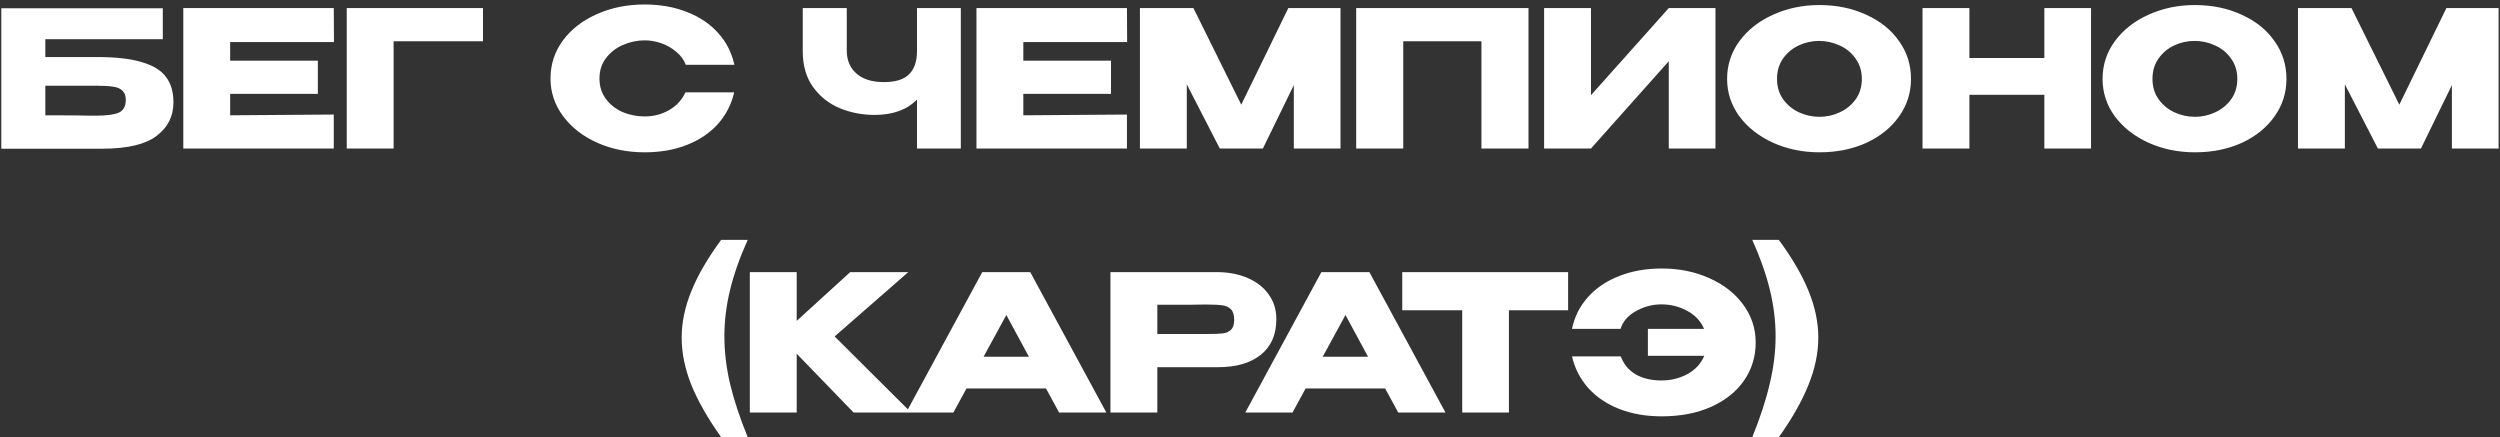 <?xml version="1.0" encoding="UTF-8"?> <svg xmlns="http://www.w3.org/2000/svg" width="303" height="53" viewBox="0 0 303 53" fill="none"><rect x="0" y="0" width="303" height="53" fill="#333333" stroke="none"/><path d="M11.796 6.914C14.05 6.914 15.851 7.121 17.201 7.535C18.566 7.934 19.539 8.532 20.122 9.329C20.72 10.126 21.019 11.138 21.019 12.365V12.434C21.019 14.09 20.344 15.432 18.995 16.459C17.661 17.486 15.499 18.008 12.509 18.023H0.158V1.003H19.731V4.752H5.494V6.914H11.796ZM11.589 14.021C12.892 14.021 13.828 13.898 14.395 13.653C14.962 13.392 15.246 12.879 15.246 12.112C15.246 11.606 15.108 11.23 14.832 10.985C14.571 10.724 14.188 10.563 13.682 10.502C13.191 10.425 12.493 10.387 11.589 10.387H11.566H5.494V13.975C8.377 13.975 10.216 13.99 11.014 14.021H11.589ZM38.522 11.376H27.895V13.975L40.453 13.883V18H22.215V0.98H40.453L40.477 5.097H27.895V7.351H38.522V11.376ZM58.539 0.98V5.005H47.706V18H42.025V0.98H58.539ZM66.721 9.513C66.721 7.811 67.22 6.278 68.216 4.913C69.228 3.548 70.601 2.483 72.333 1.716C74.081 0.934 76.013 0.543 78.129 0.543C80.031 0.543 81.748 0.85 83.281 1.463C84.815 2.061 86.072 2.912 87.053 4.016C88.035 5.105 88.686 6.385 89.008 7.857H83.12C82.89 7.244 82.499 6.715 81.947 6.27C81.411 5.81 80.805 5.465 80.13 5.235C79.456 5.005 78.796 4.89 78.152 4.89C77.248 4.89 76.366 5.074 75.507 5.442C74.664 5.81 73.974 6.347 73.437 7.052C72.916 7.742 72.655 8.562 72.655 9.513C72.655 10.464 72.916 11.292 73.437 11.997C73.959 12.687 74.633 13.216 75.461 13.584C76.305 13.937 77.202 14.113 78.152 14.113C79.21 14.113 80.184 13.86 81.073 13.354C81.978 12.848 82.645 12.127 83.074 11.192H88.985C88.648 12.649 87.989 13.929 87.007 15.033C86.026 16.122 84.776 16.965 83.258 17.563C81.74 18.161 80.031 18.46 78.129 18.46C76.029 18.46 74.104 18.069 72.356 17.287C70.624 16.505 69.251 15.432 68.239 14.067C67.227 12.702 66.721 11.184 66.721 9.513ZM111.139 0.98H116.452V18H111.139V12.066C109.928 13.308 108.211 13.929 105.987 13.929C104.531 13.929 103.135 13.661 101.801 13.124C100.483 12.572 99.402 11.721 98.558 10.571C97.715 9.406 97.293 7.949 97.293 6.201V0.98H102.629V6.132C102.629 7.297 103.02 8.225 103.802 8.915C104.584 9.605 105.696 9.95 107.137 9.95C108.533 9.95 109.545 9.636 110.173 9.007C110.817 8.378 111.139 7.443 111.139 6.201V0.98ZM134.654 11.376H124.028V13.975L136.586 13.883V18H118.347V0.98H136.586L136.609 5.097H124.028V7.351H134.654V11.376ZM162.469 0.98V18H156.811V10.318L153.062 18H147.841L143.839 10.226V18H138.158V0.98H144.644L150.44 12.687L156.144 0.98H162.469ZM185.254 0.98V18H179.55V5.005H170.074V18H164.37V0.98H185.254ZM192.826 0.98V11.537L202.256 0.98H207.914V18H202.256V7.42L192.826 18H187.145V0.98H192.826ZM220.503 0.612C222.604 0.612 224.498 1.003 226.184 1.785C227.886 2.552 229.213 3.617 230.163 4.982C231.129 6.331 231.612 7.857 231.612 9.559C231.612 11.246 231.129 12.764 230.163 14.113C229.213 15.462 227.894 16.528 226.207 17.31C224.521 18.077 222.627 18.46 220.526 18.46C218.502 18.46 216.632 18.077 214.914 17.31C213.197 16.528 211.832 15.462 210.82 14.113C209.824 12.748 209.325 11.23 209.325 9.559C209.325 7.872 209.824 6.347 210.82 4.982C211.832 3.617 213.189 2.552 214.891 1.785C216.609 1.003 218.479 0.612 220.503 0.612ZM220.526 14.159C221.385 14.159 222.205 13.975 222.987 13.607C223.785 13.239 224.429 12.71 224.919 12.02C225.41 11.33 225.655 10.51 225.655 9.559C225.655 8.608 225.402 7.788 224.896 7.098C224.406 6.393 223.762 5.864 222.964 5.511C222.167 5.143 221.339 4.959 220.48 4.959C219.606 4.959 218.778 5.143 217.996 5.511C217.214 5.879 216.578 6.416 216.087 7.121C215.612 7.811 215.374 8.624 215.374 9.559C215.374 10.51 215.62 11.33 216.11 12.02C216.601 12.71 217.237 13.239 218.019 13.607C218.817 13.975 219.652 14.159 220.526 14.159ZM238.691 7.029H247.776V0.98H253.434V18H247.776V11.491H238.691V18H233.01V0.98H238.691V7.029ZM266.009 0.612C268.11 0.612 270.003 1.003 271.69 1.785C273.392 2.552 274.718 3.617 275.669 4.982C276.635 6.331 277.118 7.857 277.118 9.559C277.118 11.246 276.635 12.764 275.669 14.113C274.718 15.462 273.4 16.528 271.713 17.31C270.026 18.077 268.133 18.46 266.032 18.46C264.008 18.46 262.137 18.077 260.42 17.31C258.703 16.528 257.338 15.462 256.326 14.113C255.329 12.748 254.831 11.23 254.831 9.559C254.831 7.872 255.329 6.347 256.326 4.982C257.338 3.617 258.695 2.552 260.397 1.785C262.114 1.003 263.985 0.612 266.009 0.612ZM266.032 14.159C266.891 14.159 267.711 13.975 268.493 13.607C269.29 13.239 269.934 12.71 270.425 12.02C270.916 11.33 271.161 10.51 271.161 9.559C271.161 8.608 270.908 7.788 270.402 7.098C269.911 6.393 269.267 5.864 268.47 5.511C267.673 5.143 266.845 4.959 265.986 4.959C265.112 4.959 264.284 5.143 263.502 5.511C262.72 5.879 262.084 6.416 261.593 7.121C261.118 7.811 260.88 8.624 260.88 9.559C260.88 10.51 261.125 11.33 261.616 12.02C262.107 12.71 262.743 13.239 263.525 13.607C264.322 13.975 265.158 14.159 266.032 14.159ZM302.827 0.98V18H297.169V10.318L293.42 18H288.199L284.197 10.226V18H278.516V0.98H285.002L290.798 12.687L296.502 0.98H302.827ZM87.404 52.99C85.794 50.721 84.591 48.612 83.793 46.665C83.011 44.702 82.62 42.786 82.62 40.915C82.62 39.075 83.011 37.197 83.793 35.28C84.575 33.348 85.779 31.278 87.404 29.07H90.624C89.658 31.217 88.945 33.241 88.485 35.142C88.025 37.028 87.795 38.899 87.795 40.754C87.795 42.625 88.025 44.549 88.485 46.527C88.961 48.505 89.674 50.659 90.624 52.99H87.404ZM101.159 40.777L110.428 50H103.459L96.559 42.87V50H90.878V32.98H96.559V38.891L103.045 32.98H110.083L101.159 40.777ZM134.09 50H128.363L126.776 47.079H117.139L115.552 50H109.825L119.048 32.98H124.867L134.09 50ZM121.969 38.178L119.209 43.238H124.706L121.969 38.178ZM147.444 32.98C148.87 32.98 150.127 33.218 151.216 33.693C152.32 34.168 153.171 34.835 153.769 35.694C154.382 36.537 154.689 37.519 154.689 38.638V38.73C154.689 40.57 154.06 41.996 152.803 43.008C151.545 44.005 149.828 44.503 147.651 44.503H140.268V50H134.587V32.98H147.444ZM146.432 40.478C147.229 40.478 147.819 40.455 148.203 40.409C148.601 40.363 148.931 40.217 149.192 39.972C149.452 39.727 149.583 39.32 149.583 38.753C149.583 38.17 149.452 37.749 149.192 37.488C148.931 37.227 148.594 37.066 148.18 37.005C147.766 36.944 147.183 36.913 146.432 36.913H145.673C145.366 36.913 144.829 36.921 144.063 36.936C143.296 36.936 142.031 36.936 140.268 36.936V40.478H146.409H146.432ZM175.193 50H169.466L167.879 47.079H158.242L156.655 50H150.928L160.151 32.98H165.97L175.193 50ZM163.072 38.178L160.312 43.238H165.809L163.072 38.178ZM169.954 37.58V32.98H190.056L169.954 37.58ZM190.056 32.98V37.603H182.88V50H177.222V37.603H169.954V32.98H190.056ZM212.788 41.513C212.788 43.215 212.321 44.748 211.385 46.113C210.45 47.462 209.116 48.528 207.383 49.31C205.666 50.077 203.673 50.46 201.403 50.46C199.502 50.46 197.785 50.161 196.251 49.563C194.733 48.965 193.484 48.122 192.502 47.033C191.521 45.929 190.862 44.649 190.524 43.192H196.435C196.788 44.143 197.394 44.871 198.252 45.377C199.111 45.868 200.154 46.113 201.38 46.113C202.515 46.113 203.565 45.852 204.531 45.331C205.497 44.794 206.172 44.058 206.555 43.123H199.724V39.857H206.532C206.134 38.922 205.451 38.193 204.485 37.672C203.519 37.151 202.484 36.89 201.38 36.89C200.292 36.89 199.264 37.158 198.298 37.695C197.332 38.216 196.704 38.937 196.412 39.857H190.524C190.831 38.385 191.475 37.105 192.456 36.016C193.438 34.912 194.695 34.061 196.228 33.463C197.762 32.85 199.487 32.543 201.403 32.543C203.519 32.543 205.444 32.934 207.176 33.716C208.909 34.483 210.274 35.548 211.27 36.913C212.282 38.278 212.788 39.811 212.788 41.513ZM212.373 52.99C213.323 50.659 214.029 48.505 214.489 46.527C214.964 44.549 215.202 42.625 215.202 40.754C215.202 38.899 214.972 37.028 214.512 35.142C214.052 33.241 213.339 31.217 212.373 29.07H215.593C217.218 31.278 218.422 33.348 219.204 35.28C219.986 37.197 220.377 39.075 220.377 40.915C220.377 42.786 219.978 44.702 219.181 46.665C218.399 48.612 217.203 50.721 215.593 52.99H212.373Z" fill="white"></path></svg> 